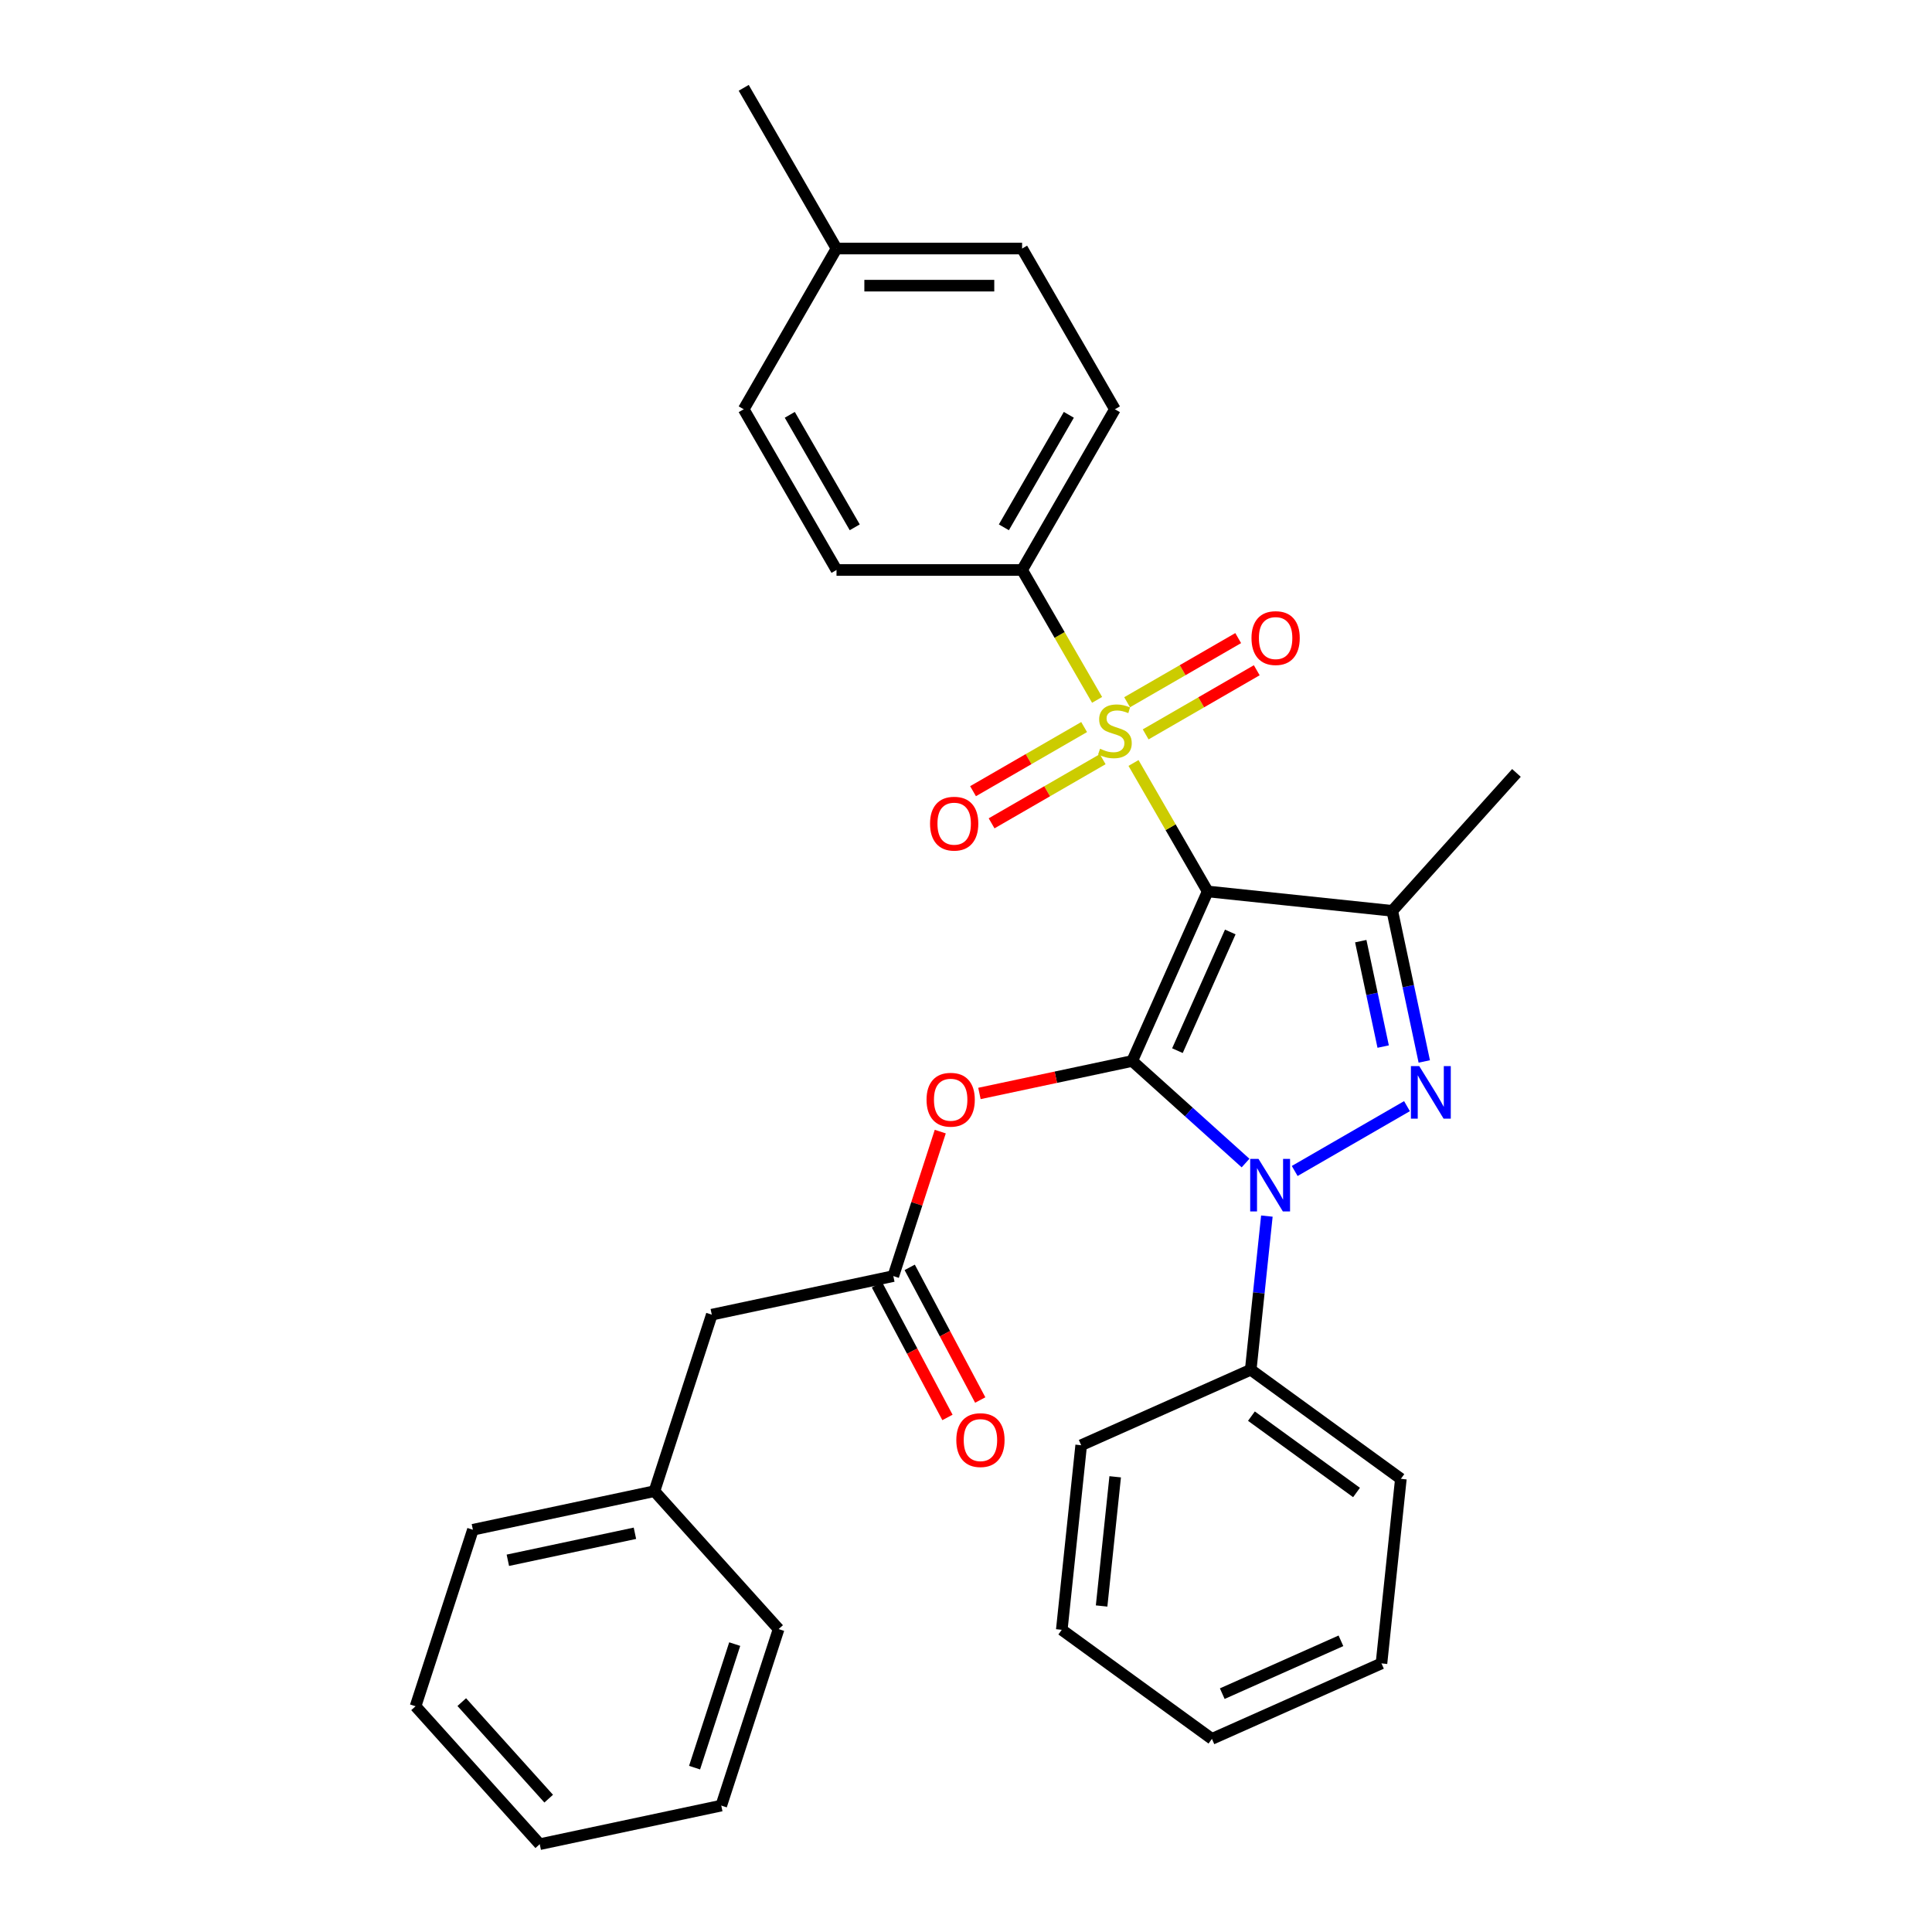 <?xml version='1.0' encoding='iso-8859-1'?>
<svg version='1.1' baseProfile='full'
              xmlns='http://www.w3.org/2000/svg'
                      xmlns:rdkit='http://www.rdkit.org/xml'
                      xmlns:xlink='http://www.w3.org/1999/xlink'
                  xml:space='preserve'
width='1000px' height='1000px' viewBox='0 0 1000 1000'>
<!-- END OF HEADER -->
<rect style='opacity:1.0;fill:#FFFFFF;stroke:none' width='1000' height='1000' x='0' y='0'> </rect>
<path class='bond-0' d='M 625.099,461.409 L 586.027,549.165' style='fill:none;fill-rule:evenodd;stroke:#000000;stroke-width:6px;stroke-linecap:butt;stroke-linejoin:miter;stroke-opacity:1' />
<path class='bond-0' d='M 636.789,482.387 L 609.439,543.816' style='fill:none;fill-rule:evenodd;stroke:#000000;stroke-width:6px;stroke-linecap:butt;stroke-linejoin:miter;stroke-opacity:1' />
<path class='bond-1' d='M 625.099,461.409 L 605.903,428.161' style='fill:none;fill-rule:evenodd;stroke:#000000;stroke-width:6px;stroke-linecap:butt;stroke-linejoin:miter;stroke-opacity:1' />
<path class='bond-1' d='M 605.903,428.161 L 586.707,394.914' style='fill:none;fill-rule:evenodd;stroke:#CCCC00;stroke-width:6px;stroke-linecap:butt;stroke-linejoin:miter;stroke-opacity:1' />
<path class='bond-4' d='M 625.099,461.409 L 720.633,471.45' style='fill:none;fill-rule:evenodd;stroke:#000000;stroke-width:6px;stroke-linecap:butt;stroke-linejoin:miter;stroke-opacity:1' />
<path class='bond-2' d='M 586.027,549.165 L 615.362,575.578' style='fill:none;fill-rule:evenodd;stroke:#000000;stroke-width:6px;stroke-linecap:butt;stroke-linejoin:miter;stroke-opacity:1' />
<path class='bond-2' d='M 615.362,575.578 L 644.696,601.99' style='fill:none;fill-rule:evenodd;stroke:#0000FF;stroke-width:6px;stroke-linecap:butt;stroke-linejoin:miter;stroke-opacity:1' />
<path class='bond-5' d='M 586.027,549.165 L 546.491,557.569' style='fill:none;fill-rule:evenodd;stroke:#000000;stroke-width:6px;stroke-linecap:butt;stroke-linejoin:miter;stroke-opacity:1' />
<path class='bond-5' d='M 546.491,557.569 L 506.955,565.972' style='fill:none;fill-rule:evenodd;stroke:#FF0000;stroke-width:6px;stroke-linecap:butt;stroke-linejoin:miter;stroke-opacity:1' />
<path class='bond-7' d='M 567.851,362.253 L 548.444,328.64' style='fill:none;fill-rule:evenodd;stroke:#CCCC00;stroke-width:6px;stroke-linecap:butt;stroke-linejoin:miter;stroke-opacity:1' />
<path class='bond-7' d='M 548.444,328.64 L 529.038,295.027' style='fill:none;fill-rule:evenodd;stroke:#000000;stroke-width:6px;stroke-linecap:butt;stroke-linejoin:miter;stroke-opacity:1' />
<path class='bond-8' d='M 561.142,376.322 L 532.392,392.92' style='fill:none;fill-rule:evenodd;stroke:#CCCC00;stroke-width:6px;stroke-linecap:butt;stroke-linejoin:miter;stroke-opacity:1' />
<path class='bond-8' d='M 532.392,392.92 L 503.643,409.518' style='fill:none;fill-rule:evenodd;stroke:#FF0000;stroke-width:6px;stroke-linecap:butt;stroke-linejoin:miter;stroke-opacity:1' />
<path class='bond-8' d='M 570.748,392.96 L 541.998,409.558' style='fill:none;fill-rule:evenodd;stroke:#CCCC00;stroke-width:6px;stroke-linecap:butt;stroke-linejoin:miter;stroke-opacity:1' />
<path class='bond-8' d='M 541.998,409.558 L 513.249,426.157' style='fill:none;fill-rule:evenodd;stroke:#FF0000;stroke-width:6px;stroke-linecap:butt;stroke-linejoin:miter;stroke-opacity:1' />
<path class='bond-9' d='M 592.995,380.115 L 621.745,363.517' style='fill:none;fill-rule:evenodd;stroke:#CCCC00;stroke-width:6px;stroke-linecap:butt;stroke-linejoin:miter;stroke-opacity:1' />
<path class='bond-9' d='M 621.745,363.517 L 650.494,346.918' style='fill:none;fill-rule:evenodd;stroke:#FF0000;stroke-width:6px;stroke-linecap:butt;stroke-linejoin:miter;stroke-opacity:1' />
<path class='bond-9' d='M 583.389,363.477 L 612.139,346.878' style='fill:none;fill-rule:evenodd;stroke:#CCCC00;stroke-width:6px;stroke-linecap:butt;stroke-linejoin:miter;stroke-opacity:1' />
<path class='bond-9' d='M 612.139,346.878 L 640.888,330.28' style='fill:none;fill-rule:evenodd;stroke:#FF0000;stroke-width:6px;stroke-linecap:butt;stroke-linejoin:miter;stroke-opacity:1' />
<path class='bond-10' d='M 655.732,629.446 L 651.553,669.211' style='fill:none;fill-rule:evenodd;stroke:#0000FF;stroke-width:6px;stroke-linecap:butt;stroke-linejoin:miter;stroke-opacity:1' />
<path class='bond-10' d='M 651.553,669.211 L 647.373,708.976' style='fill:none;fill-rule:evenodd;stroke:#000000;stroke-width:6px;stroke-linecap:butt;stroke-linejoin:miter;stroke-opacity:1' />
<path class='bond-31' d='M 670.133,606.099 L 728.254,572.543' style='fill:none;fill-rule:evenodd;stroke:#0000FF;stroke-width:6px;stroke-linecap:butt;stroke-linejoin:miter;stroke-opacity:1' />
<path class='bond-3' d='M 737.203,549.408 L 728.918,510.429' style='fill:none;fill-rule:evenodd;stroke:#0000FF;stroke-width:6px;stroke-linecap:butt;stroke-linejoin:miter;stroke-opacity:1' />
<path class='bond-3' d='M 728.918,510.429 L 720.633,471.45' style='fill:none;fill-rule:evenodd;stroke:#000000;stroke-width:6px;stroke-linecap:butt;stroke-linejoin:miter;stroke-opacity:1' />
<path class='bond-3' d='M 715.926,541.709 L 710.126,514.424' style='fill:none;fill-rule:evenodd;stroke:#0000FF;stroke-width:6px;stroke-linecap:butt;stroke-linejoin:miter;stroke-opacity:1' />
<path class='bond-3' d='M 710.126,514.424 L 704.326,487.138' style='fill:none;fill-rule:evenodd;stroke:#000000;stroke-width:6px;stroke-linecap:butt;stroke-linejoin:miter;stroke-opacity:1' />
<path class='bond-15' d='M 720.633,471.45 L 784.91,400.063' style='fill:none;fill-rule:evenodd;stroke:#000000;stroke-width:6px;stroke-linecap:butt;stroke-linejoin:miter;stroke-opacity:1' />
<path class='bond-6' d='M 486.679,585.717 L 474.53,623.107' style='fill:none;fill-rule:evenodd;stroke:#FF0000;stroke-width:6px;stroke-linecap:butt;stroke-linejoin:miter;stroke-opacity:1' />
<path class='bond-6' d='M 474.53,623.107 L 462.381,660.496' style='fill:none;fill-rule:evenodd;stroke:#000000;stroke-width:6px;stroke-linecap:butt;stroke-linejoin:miter;stroke-opacity:1' />
<path class='bond-11' d='M 453.9,665.005 L 472.151,699.336' style='fill:none;fill-rule:evenodd;stroke:#000000;stroke-width:6px;stroke-linecap:butt;stroke-linejoin:miter;stroke-opacity:1' />
<path class='bond-11' d='M 472.151,699.336 L 490.403,733.667' style='fill:none;fill-rule:evenodd;stroke:#FF0000;stroke-width:6px;stroke-linecap:butt;stroke-linejoin:miter;stroke-opacity:1' />
<path class='bond-11' d='M 470.863,655.987 L 489.115,690.318' style='fill:none;fill-rule:evenodd;stroke:#000000;stroke-width:6px;stroke-linecap:butt;stroke-linejoin:miter;stroke-opacity:1' />
<path class='bond-11' d='M 489.115,690.318 L 507.367,724.648' style='fill:none;fill-rule:evenodd;stroke:#FF0000;stroke-width:6px;stroke-linecap:butt;stroke-linejoin:miter;stroke-opacity:1' />
<path class='bond-14' d='M 462.381,660.496 L 368.42,680.468' style='fill:none;fill-rule:evenodd;stroke:#000000;stroke-width:6px;stroke-linecap:butt;stroke-linejoin:miter;stroke-opacity:1' />
<path class='bond-12' d='M 529.038,295.027 L 577.068,211.836' style='fill:none;fill-rule:evenodd;stroke:#000000;stroke-width:6px;stroke-linecap:butt;stroke-linejoin:miter;stroke-opacity:1' />
<path class='bond-12' d='M 519.604,272.943 L 553.226,214.709' style='fill:none;fill-rule:evenodd;stroke:#000000;stroke-width:6px;stroke-linecap:butt;stroke-linejoin:miter;stroke-opacity:1' />
<path class='bond-13' d='M 529.038,295.027 L 432.977,295.027' style='fill:none;fill-rule:evenodd;stroke:#000000;stroke-width:6px;stroke-linecap:butt;stroke-linejoin:miter;stroke-opacity:1' />
<path class='bond-20' d='M 647.373,708.976 L 725.088,765.439' style='fill:none;fill-rule:evenodd;stroke:#000000;stroke-width:6px;stroke-linecap:butt;stroke-linejoin:miter;stroke-opacity:1' />
<path class='bond-20' d='M 647.738,732.989 L 702.138,772.513' style='fill:none;fill-rule:evenodd;stroke:#000000;stroke-width:6px;stroke-linecap:butt;stroke-linejoin:miter;stroke-opacity:1' />
<path class='bond-21' d='M 647.373,708.976 L 559.617,748.048' style='fill:none;fill-rule:evenodd;stroke:#000000;stroke-width:6px;stroke-linecap:butt;stroke-linejoin:miter;stroke-opacity:1' />
<path class='bond-16' d='M 577.068,211.836 L 529.038,128.645' style='fill:none;fill-rule:evenodd;stroke:#000000;stroke-width:6px;stroke-linecap:butt;stroke-linejoin:miter;stroke-opacity:1' />
<path class='bond-17' d='M 432.977,295.027 L 384.947,211.836' style='fill:none;fill-rule:evenodd;stroke:#000000;stroke-width:6px;stroke-linecap:butt;stroke-linejoin:miter;stroke-opacity:1' />
<path class='bond-17' d='M 442.411,272.943 L 408.79,214.709' style='fill:none;fill-rule:evenodd;stroke:#000000;stroke-width:6px;stroke-linecap:butt;stroke-linejoin:miter;stroke-opacity:1' />
<path class='bond-19' d='M 368.42,680.468 L 338.736,771.827' style='fill:none;fill-rule:evenodd;stroke:#000000;stroke-width:6px;stroke-linecap:butt;stroke-linejoin:miter;stroke-opacity:1' />
<path class='bond-32' d='M 529.038,128.645 L 432.977,128.645' style='fill:none;fill-rule:evenodd;stroke:#000000;stroke-width:6px;stroke-linecap:butt;stroke-linejoin:miter;stroke-opacity:1' />
<path class='bond-32' d='M 514.629,147.858 L 447.387,147.858' style='fill:none;fill-rule:evenodd;stroke:#000000;stroke-width:6px;stroke-linecap:butt;stroke-linejoin:miter;stroke-opacity:1' />
<path class='bond-18' d='M 384.947,211.836 L 432.977,128.645' style='fill:none;fill-rule:evenodd;stroke:#000000;stroke-width:6px;stroke-linecap:butt;stroke-linejoin:miter;stroke-opacity:1' />
<path class='bond-22' d='M 432.977,128.645 L 384.947,45.455' style='fill:none;fill-rule:evenodd;stroke:#000000;stroke-width:6px;stroke-linecap:butt;stroke-linejoin:miter;stroke-opacity:1' />
<path class='bond-23' d='M 338.736,771.827 L 244.774,791.799' style='fill:none;fill-rule:evenodd;stroke:#000000;stroke-width:6px;stroke-linecap:butt;stroke-linejoin:miter;stroke-opacity:1' />
<path class='bond-23' d='M 328.636,793.615 L 262.863,807.596' style='fill:none;fill-rule:evenodd;stroke:#000000;stroke-width:6px;stroke-linecap:butt;stroke-linejoin:miter;stroke-opacity:1' />
<path class='bond-24' d='M 338.736,771.827 L 403.013,843.214' style='fill:none;fill-rule:evenodd;stroke:#000000;stroke-width:6px;stroke-linecap:butt;stroke-linejoin:miter;stroke-opacity:1' />
<path class='bond-25' d='M 725.088,765.439 L 715.047,860.974' style='fill:none;fill-rule:evenodd;stroke:#000000;stroke-width:6px;stroke-linecap:butt;stroke-linejoin:miter;stroke-opacity:1' />
<path class='bond-26' d='M 559.617,748.048 L 549.576,843.582' style='fill:none;fill-rule:evenodd;stroke:#000000;stroke-width:6px;stroke-linecap:butt;stroke-linejoin:miter;stroke-opacity:1' />
<path class='bond-26' d='M 577.218,764.386 L 570.189,831.26' style='fill:none;fill-rule:evenodd;stroke:#000000;stroke-width:6px;stroke-linecap:butt;stroke-linejoin:miter;stroke-opacity:1' />
<path class='bond-28' d='M 244.774,791.799 L 215.09,883.159' style='fill:none;fill-rule:evenodd;stroke:#000000;stroke-width:6px;stroke-linecap:butt;stroke-linejoin:miter;stroke-opacity:1' />
<path class='bond-27' d='M 403.013,843.214 L 373.328,934.573' style='fill:none;fill-rule:evenodd;stroke:#000000;stroke-width:6px;stroke-linecap:butt;stroke-linejoin:miter;stroke-opacity:1' />
<path class='bond-27' d='M 380.288,850.981 L 359.509,914.933' style='fill:none;fill-rule:evenodd;stroke:#000000;stroke-width:6px;stroke-linecap:butt;stroke-linejoin:miter;stroke-opacity:1' />
<path class='bond-33' d='M 715.047,860.974 L 627.291,900.045' style='fill:none;fill-rule:evenodd;stroke:#000000;stroke-width:6px;stroke-linecap:butt;stroke-linejoin:miter;stroke-opacity:1' />
<path class='bond-33' d='M 694.069,849.283 L 632.64,876.633' style='fill:none;fill-rule:evenodd;stroke:#000000;stroke-width:6px;stroke-linecap:butt;stroke-linejoin:miter;stroke-opacity:1' />
<path class='bond-29' d='M 549.576,843.582 L 627.291,900.045' style='fill:none;fill-rule:evenodd;stroke:#000000;stroke-width:6px;stroke-linecap:butt;stroke-linejoin:miter;stroke-opacity:1' />
<path class='bond-30' d='M 373.328,934.573 L 279.367,954.545' style='fill:none;fill-rule:evenodd;stroke:#000000;stroke-width:6px;stroke-linecap:butt;stroke-linejoin:miter;stroke-opacity:1' />
<path class='bond-34' d='M 215.09,883.159 L 279.367,954.545' style='fill:none;fill-rule:evenodd;stroke:#000000;stroke-width:6px;stroke-linecap:butt;stroke-linejoin:miter;stroke-opacity:1' />
<path class='bond-34' d='M 239.009,881.011 L 284.003,930.982' style='fill:none;fill-rule:evenodd;stroke:#000000;stroke-width:6px;stroke-linecap:butt;stroke-linejoin:miter;stroke-opacity:1' />
<path  class='atom-2' d='M 569.384 387.555
Q 569.691 387.671, 570.959 388.209
Q 572.227 388.747, 573.61 389.092
Q 575.032 389.4, 576.415 389.4
Q 578.99 389.4, 580.488 388.17
Q 581.987 386.902, 581.987 384.712
Q 581.987 383.213, 581.218 382.291
Q 580.488 381.369, 579.335 380.87
Q 578.183 380.37, 576.261 379.794
Q 573.841 379.064, 572.381 378.372
Q 570.959 377.68, 569.921 376.22
Q 568.922 374.76, 568.922 372.301
Q 568.922 368.881, 571.228 366.768
Q 573.572 364.655, 578.183 364.655
Q 581.333 364.655, 584.907 366.153
L 584.023 369.112
Q 580.757 367.767, 578.298 367.767
Q 575.647 367.767, 574.187 368.881
Q 572.726 369.957, 572.765 371.84
Q 572.765 373.3, 573.495 374.184
Q 574.263 375.067, 575.339 375.567
Q 576.454 376.067, 578.298 376.643
Q 580.757 377.411, 582.217 378.18
Q 583.677 378.948, 584.715 380.524
Q 585.791 382.061, 585.791 384.712
Q 585.791 388.478, 583.255 390.514
Q 580.757 392.512, 576.569 392.512
Q 574.148 392.512, 572.304 391.974
Q 570.498 391.475, 568.346 390.591
L 569.384 387.555
' fill='#CCCC00'/>
<path  class='atom-3' d='M 651.401 599.84
L 660.315 614.249
Q 661.199 615.671, 662.621 618.245
Q 664.042 620.819, 664.119 620.973
L 664.119 599.84
L 667.731 599.84
L 667.731 627.044
L 664.004 627.044
L 654.436 611.29
Q 653.322 609.446, 652.131 607.333
Q 650.978 605.219, 650.632 604.566
L 650.632 627.044
L 647.097 627.044
L 647.097 599.84
L 651.401 599.84
' fill='#0000FF'/>
<path  class='atom-4' d='M 734.592 551.81
L 743.506 566.219
Q 744.39 567.64, 745.812 570.215
Q 747.233 572.789, 747.31 572.943
L 747.31 551.81
L 750.922 551.81
L 750.922 579.014
L 747.195 579.014
L 737.627 563.26
Q 736.513 561.416, 735.322 559.302
Q 734.169 557.189, 733.823 556.536
L 733.823 579.014
L 730.288 579.014
L 730.288 551.81
L 734.592 551.81
' fill='#0000FF'/>
<path  class='atom-6' d='M 479.578 569.214
Q 479.578 562.682, 482.806 559.031
Q 486.033 555.381, 492.066 555.381
Q 498.098 555.381, 501.326 559.031
Q 504.554 562.682, 504.554 569.214
Q 504.554 575.823, 501.288 579.588
Q 498.022 583.316, 492.066 583.316
Q 486.072 583.316, 482.806 579.588
Q 479.578 575.861, 479.578 569.214
M 492.066 580.242
Q 496.216 580.242, 498.444 577.475
Q 500.711 574.67, 500.711 569.214
Q 500.711 563.873, 498.444 561.183
Q 496.216 558.455, 492.066 558.455
Q 487.916 558.455, 485.649 561.145
Q 483.42 563.835, 483.42 569.214
Q 483.42 574.709, 485.649 577.475
Q 487.916 580.242, 492.066 580.242
' fill='#FF0000'/>
<path  class='atom-9' d='M 481.39 426.325
Q 481.39 419.793, 484.617 416.143
Q 487.845 412.493, 493.877 412.493
Q 499.91 412.493, 503.138 416.143
Q 506.365 419.793, 506.365 426.325
Q 506.365 432.934, 503.099 436.7
Q 499.833 440.427, 493.877 440.427
Q 487.883 440.427, 484.617 436.7
Q 481.39 432.973, 481.39 426.325
M 493.877 437.353
Q 498.027 437.353, 500.256 434.587
Q 502.523 431.782, 502.523 426.325
Q 502.523 420.984, 500.256 418.295
Q 498.027 415.567, 493.877 415.567
Q 489.728 415.567, 487.461 418.256
Q 485.232 420.946, 485.232 426.325
Q 485.232 431.82, 487.461 434.587
Q 489.728 437.353, 493.877 437.353
' fill='#FF0000'/>
<path  class='atom-10' d='M 647.771 330.265
Q 647.771 323.733, 650.999 320.082
Q 654.227 316.432, 660.259 316.432
Q 666.292 316.432, 669.52 320.082
Q 672.747 323.733, 672.747 330.265
Q 672.747 336.874, 669.481 340.639
Q 666.215 344.367, 660.259 344.367
Q 654.265 344.367, 650.999 340.639
Q 647.771 336.912, 647.771 330.265
M 660.259 341.293
Q 664.409 341.293, 666.638 338.526
Q 668.905 335.721, 668.905 330.265
Q 668.905 324.924, 666.638 322.234
Q 664.409 319.506, 660.259 319.506
Q 656.109 319.506, 653.842 322.196
Q 651.614 324.885, 651.614 330.265
Q 651.614 335.759, 653.842 338.526
Q 656.109 341.293, 660.259 341.293
' fill='#FF0000'/>
<path  class='atom-12' d='M 494.987 745.392
Q 494.987 738.86, 498.214 735.209
Q 501.442 731.559, 507.475 731.559
Q 513.507 731.559, 516.735 735.209
Q 519.963 738.86, 519.963 745.392
Q 519.963 752.001, 516.696 755.766
Q 513.43 759.494, 507.475 759.494
Q 501.48 759.494, 498.214 755.766
Q 494.987 752.039, 494.987 745.392
M 507.475 756.42
Q 511.624 756.42, 513.853 753.653
Q 516.12 750.848, 516.12 745.392
Q 516.12 740.051, 513.853 737.361
Q 511.624 734.633, 507.475 734.633
Q 503.325 734.633, 501.058 737.323
Q 498.829 740.012, 498.829 745.392
Q 498.829 750.887, 501.058 753.653
Q 503.325 756.42, 507.475 756.42
' fill='#FF0000'/>
</svg>
